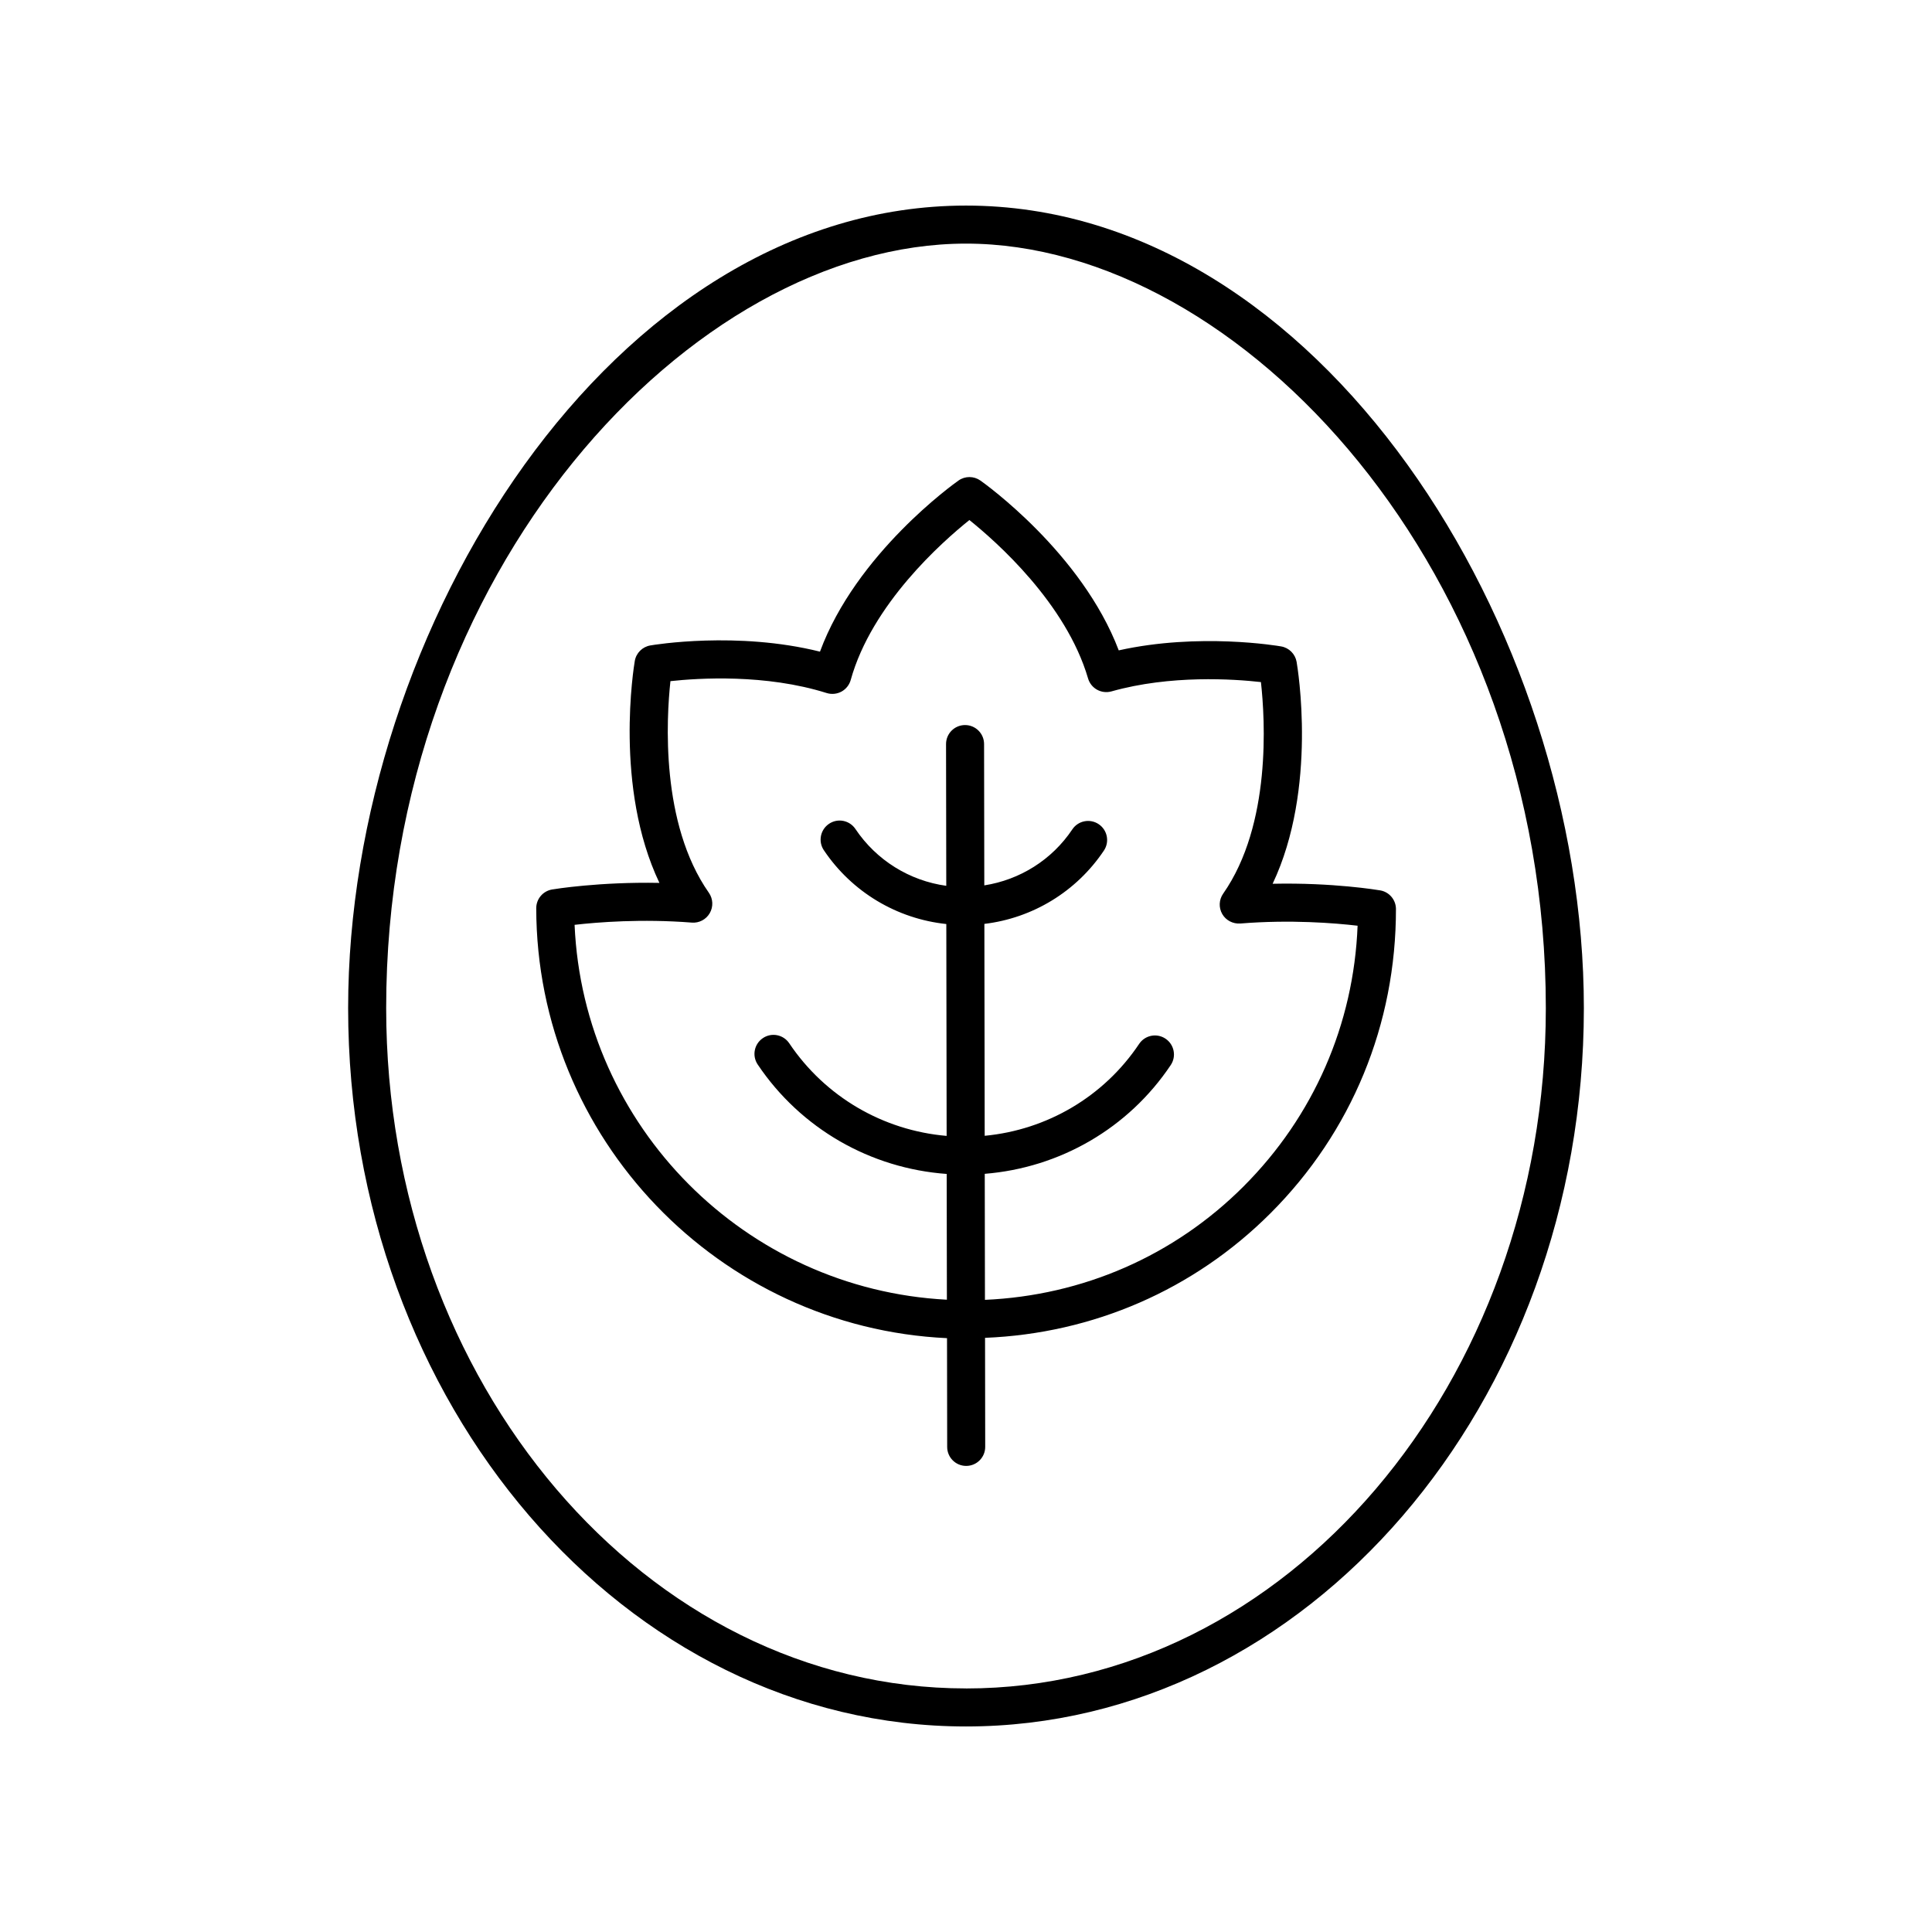 <?xml version="1.0" encoding="UTF-8"?>
<!-- Uploaded to: ICON Repo, www.svgrepo.com, Generator: ICON Repo Mixer Tools -->
<svg fill="#000000" width="800px" height="800px" version="1.1" viewBox="144 144 512 512" xmlns="http://www.w3.org/2000/svg">
 <g>
  <path d="m481.26 378.21c11.977-25.277 6.613-57.297 6.356-58.805-0.367-2.09-2.004-3.734-4.098-4.098-0.938-0.164-21.742-3.684-43.039 1.047-9.797-25.801-35.508-44.191-36.66-45.004-1.742-1.227-4.062-1.234-5.809-0.004-1.164 0.82-27.109 19.336-36.707 45.348-21.941-5.465-43.973-1.82-44.961-1.645-2.106 0.359-3.758 2.008-4.117 4.113-0.254 1.5-5.523 33.512 6.527 58.812-15.965-0.301-27.863 1.648-28.453 1.75-2.426 0.414-4.195 2.516-4.191 4.973 0.094 61.055 48.465 111.1 108.86 113.93l0.043 28.828c0.004 2.781 2.258 5.027 5.039 5.027h0.008c2.781-0.004 5.035-2.262 5.031-5.047l-0.043-28.895c28.594-1.152 55.316-12.688 75.648-33.016 21.488-21.484 33.297-50.074 33.246-80.727-0.059-2.402-1.809-4.43-4.176-4.836-0.598-0.098-12.52-2.102-28.5-1.754zm-7.699 80.199c-18.434 18.43-42.629 28.922-68.539 30.066l-0.051-33.398c19.902-1.605 38.059-12.047 49.289-28.824 1.547-2.312 0.926-5.441-1.387-6.992-2.316-1.551-5.441-0.93-6.988 1.383-9.359 13.984-24.391 22.785-40.93 24.355l-0.086-56.156c12.816-1.539 24.395-8.555 31.68-19.438 1.547-2.312 0.926-5.441-1.387-6.992-2.316-1.551-5.441-0.93-6.988 1.383-5.41 8.082-13.887 13.367-23.324 14.84l-0.059-37.461c-0.004-2.781-2.258-5.027-5.039-5.027h-0.008c-2.781 0.004-5.035 2.262-5.031 5.047l0.059 37.555c-9.727-1.344-18.5-6.75-24.078-15.062-1.555-2.312-4.68-2.934-6.992-1.371-2.309 1.551-2.926 4.68-1.379 6.992 7.457 11.109 19.359 18.18 32.461 19.57l0.086 56.148c-16.816-1.441-32.168-10.336-41.707-24.543-1.551-2.309-4.68-2.934-6.988-1.371-2.312 1.551-2.926 4.68-1.375 6.992 11.414 17.004 29.898 27.543 50.086 29.004l0.051 33.328c-53.367-2.766-96.34-45.859-98.664-99.344 6.039-0.695 17.801-1.637 31.062-0.594 1.93 0.164 3.805-0.828 4.769-2.523 0.969-1.691 0.871-3.793-0.25-5.391-12.859-18.348-11.254-46.18-10.18-56.074 7.477-0.812 25.199-1.945 41.406 3.152 1.293 0.402 2.715 0.27 3.918-0.379 1.199-0.656 2.082-1.766 2.449-3.078 5.582-20.098 24.215-36.59 31.453-42.387 7.188 5.766 25.625 22.086 31.449 41.977 0.773 2.648 3.527 4.176 6.203 3.434 15.652-4.418 32.41-3.281 39.609-2.469 1.102 9.875 2.809 37.75-10.012 56.074-1.121 1.598-1.211 3.699-0.242 5.391 0.973 1.699 2.844 2.648 4.781 2.519 13.297-1.082 25.07-0.121 31.09 0.582-1.016 26.121-11.652 50.512-30.219 69.082z"/>
  <path d="m400 198.48c-93.715 0-163.74 112.28-163.74 212.67 0 104.97 73.453 190.38 163.74 190.38s163.74-85.402 163.74-190.38c0-100.39-70.027-212.67-163.74-212.67zm0 392.97c-84.73 0-153.66-80.879-153.66-180.3-0.004-115.95 81.121-202.59 153.66-202.59 72.535 0 153.66 86.641 153.66 202.6 0 99.418-68.93 180.3-153.66 180.3z"/>
 </g>
</svg>